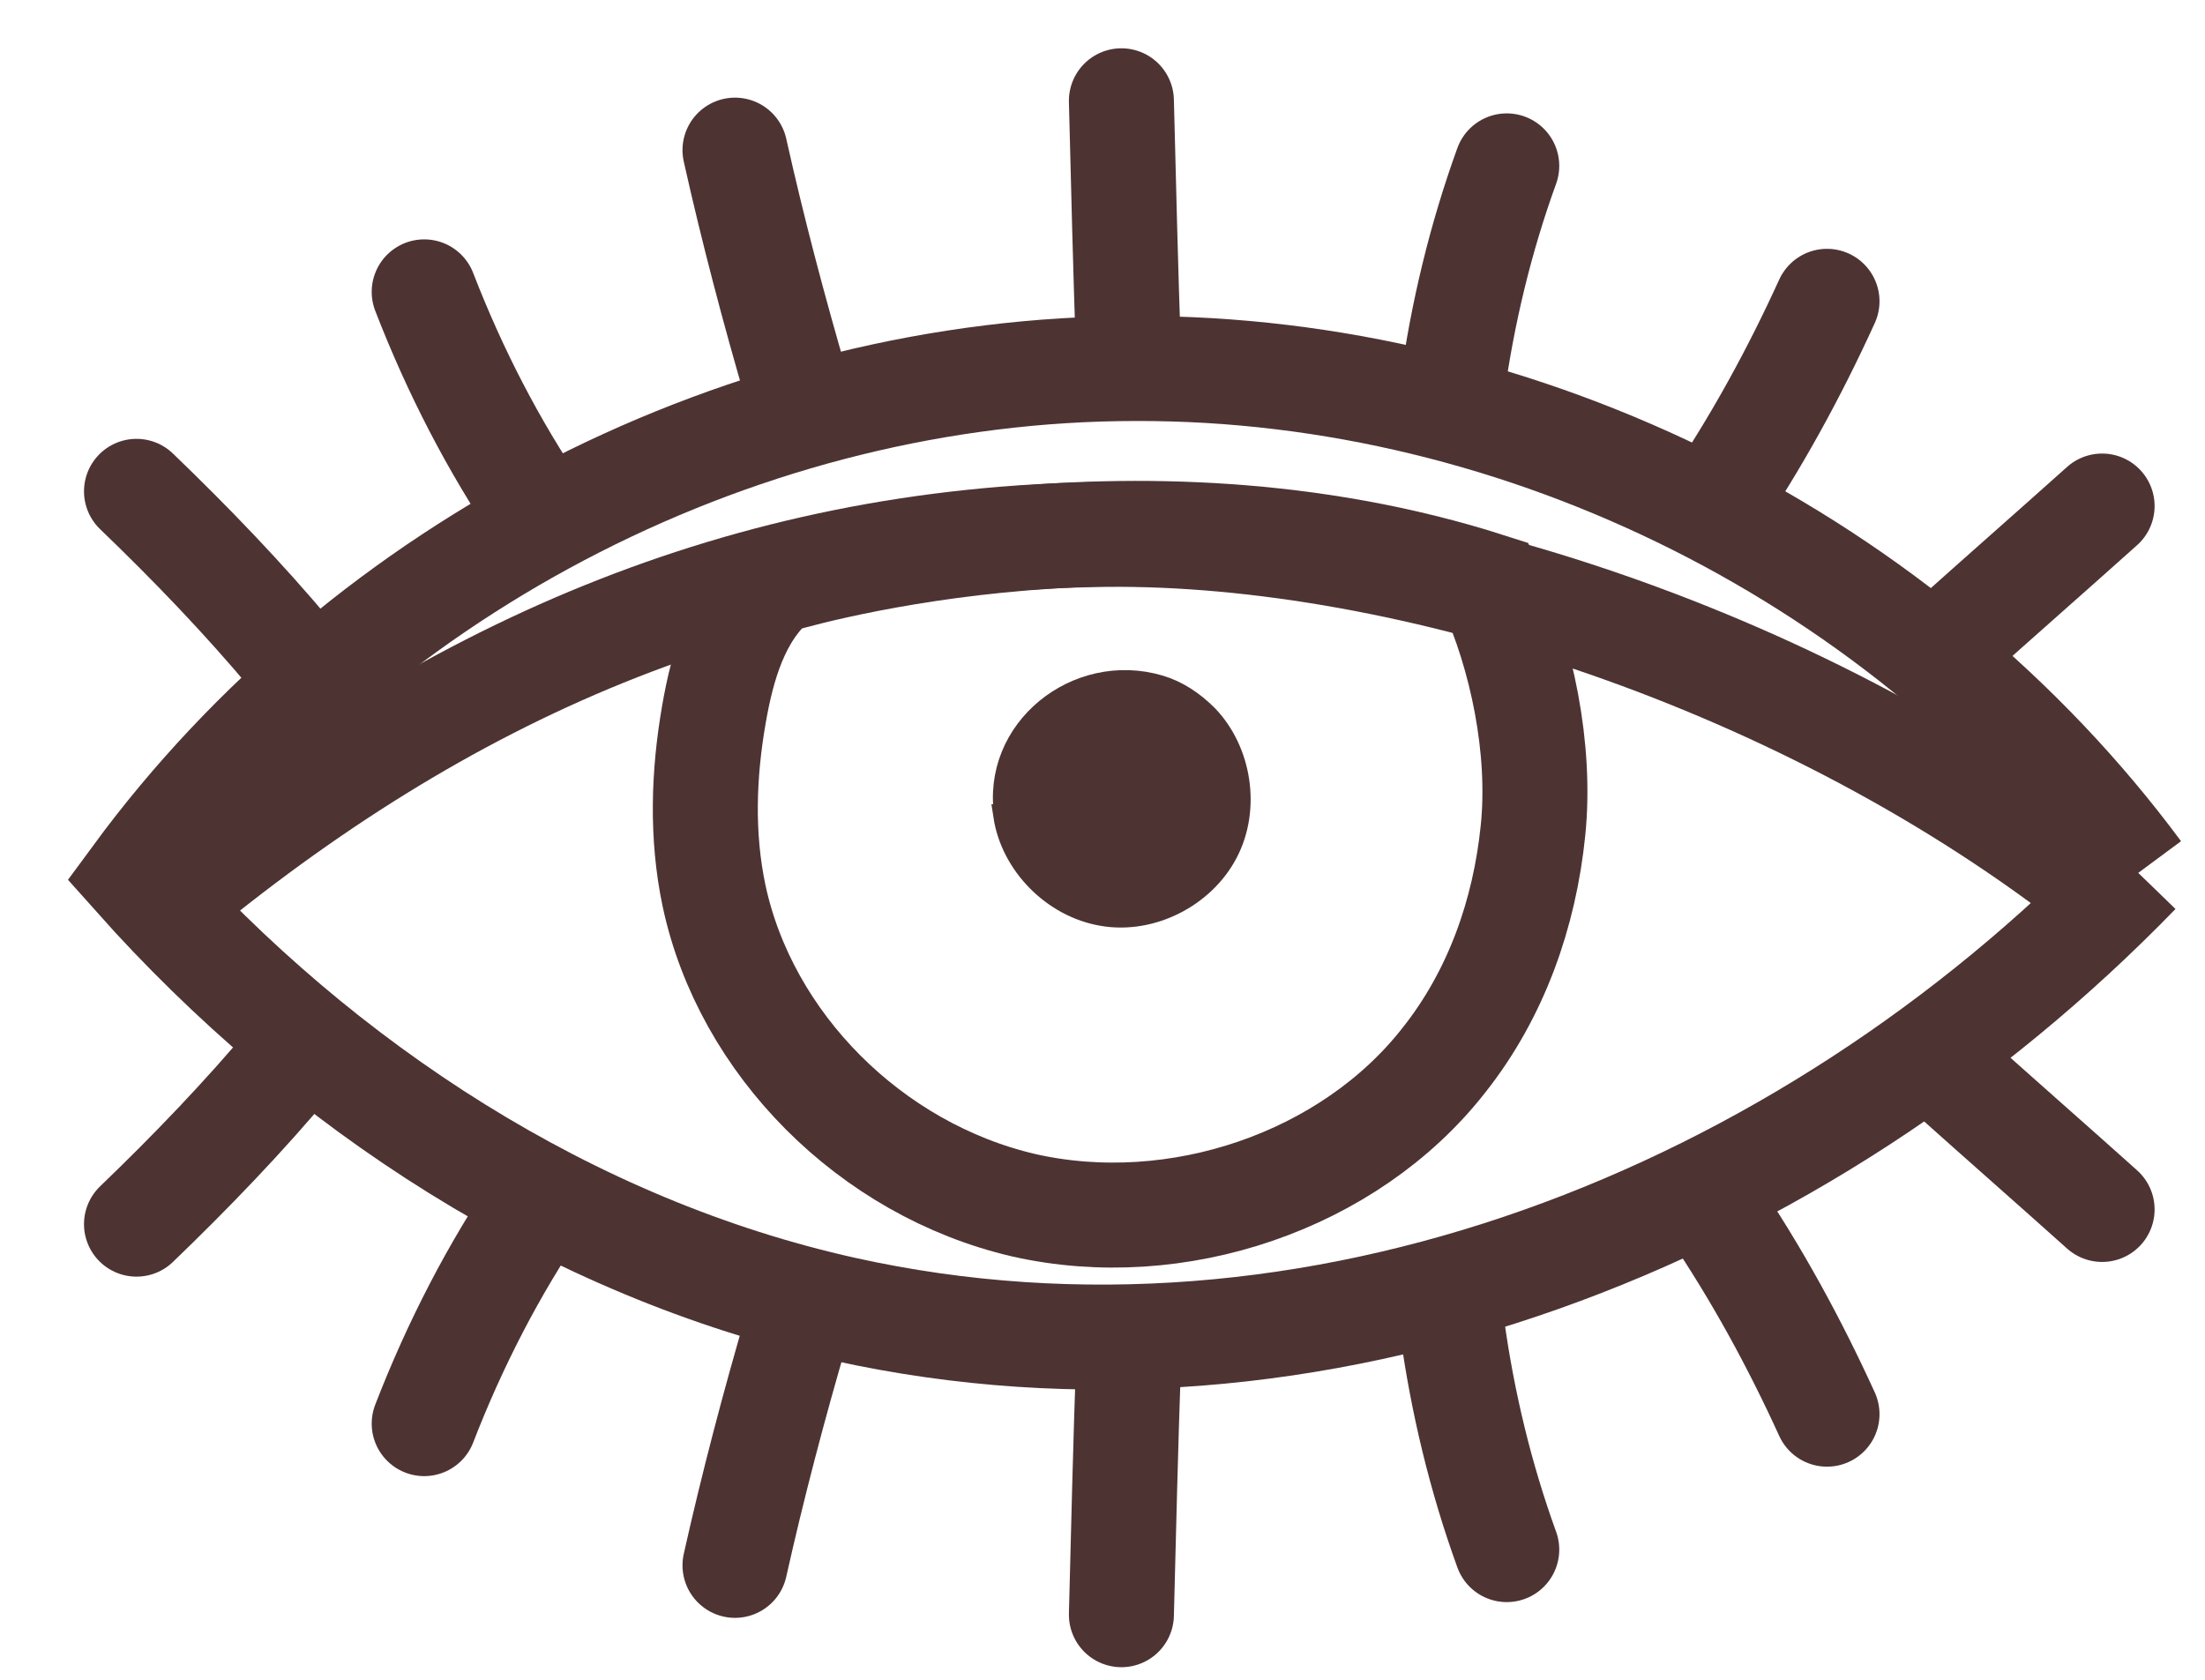 <?xml version="1.0" encoding="UTF-8"?> <svg xmlns="http://www.w3.org/2000/svg" width="21" height="16" viewBox="0 0 21 16" fill="none"><path d="M20.37 8.31C18.17 5.34 14.52 3.5 10.82 3.51C7.12 3.51 3.48 5.37 1.29 8.35C3.07 10.35 5.43 11.89 8.04 12.47C12.51 13.46 17.17 11.6 20.36 8.31" stroke="#4E3333" stroke-miterlimit="10"></path><path d="M1.57 8.61C4.21 6.41 7.09 5.13 10.53 5.09C13.42 5.06 17.23 6.29 20.02 8.49" stroke="#4E3333" stroke-miterlimit="10"></path><path fill-rule="evenodd" clip-rule="evenodd" d="M14.19 5.58C14.49 6.24 14.68 7.13 14.6 7.91C14.52 8.7 14.25 9.47 13.75 10.1C12.85 11.25 11.21 11.81 9.75 11.48C8.29 11.14 7.1 9.94 6.8 8.53C6.68 7.96 6.7 7.37 6.8 6.8C6.88 6.34 7.02 5.85 7.38 5.54C7.38 5.54 10.77 4.48 14.19 5.58Z" stroke="#4E3333" stroke-miterlimit="10"></path><path fill-rule="evenodd" clip-rule="evenodd" d="M9.57 7.77C9.64 8.23 10.03 8.63 10.5 8.71C10.96 8.79 11.46 8.54 11.68 8.12C11.9 7.7 11.81 7.15 11.49 6.82C11.36 6.69 11.21 6.59 11.04 6.54C10.26 6.31 9.45 6.95 9.58 7.77H9.57Z" fill="#4E3333" stroke="#4E3333" stroke-width="0.22" stroke-miterlimit="22.93"></path><path d="M10.68 0.96C10.7 1.7 10.72 2.65 10.75 3.39" stroke="#4E3333" stroke-linecap="round" stroke-linejoin="round"></path><path d="M13.83 3.7C13.93 2.98 14.1 2.27 14.35 1.58" stroke="#4E3333" stroke-linecap="round" stroke-linejoin="round"></path><path d="M16.31 4.83C16.73 4.21 17.09 3.55 17.4 2.87" stroke="#4E3333" stroke-linecap="round" stroke-linejoin="round"></path><path d="M18.57 6.11C19.05 5.68 19.54 5.25 20.02 4.82" stroke="#4E3333" stroke-linecap="round" stroke-linejoin="round"></path><path d="M7 1.43C7.17 2.19 7.37 2.95 7.59 3.7" stroke="#4E3333" stroke-linecap="round" stroke-linejoin="round"></path><path d="M4.04 2.78C4.33 3.53 4.7 4.25 5.15 4.91" stroke="#4E3333" stroke-linecap="round" stroke-linejoin="round"></path><path d="M1.3 4.68C1.82 5.18 2.32 5.7 2.78 6.25" stroke="#4E3333" stroke-linecap="round" stroke-linejoin="round"></path><path d="M10.68 15.38C10.7 14.64 10.72 13.69 10.75 12.95" stroke="#4E3333" stroke-linecap="round" stroke-linejoin="round"></path><path d="M13.83 12.64C13.93 13.36 14.1 14.07 14.35 14.76" stroke="#4E3333" stroke-linecap="round" stroke-linejoin="round"></path><path d="M16.31 11.51C16.73 12.13 17.09 12.79 17.4 13.47" stroke="#4E3333" stroke-linecap="round" stroke-linejoin="round"></path><path d="M18.57 10.23C19.05 10.66 19.54 11.09 20.02 11.52" stroke="#4E3333" stroke-linecap="round" stroke-linejoin="round"></path><path d="M7 14.91C7.17 14.15 7.37 13.39 7.59 12.64" stroke="#4E3333" stroke-linecap="round" stroke-linejoin="round"></path><path d="M4.04 13.56C4.33 12.81 4.7 12.09 5.15 11.43" stroke="#4E3333" stroke-linecap="round" stroke-linejoin="round"></path><path d="M1.3 11.66C1.82 11.16 2.32 10.64 2.78 10.09" stroke="#4E3333" stroke-linecap="round" stroke-linejoin="round"></path></svg> 